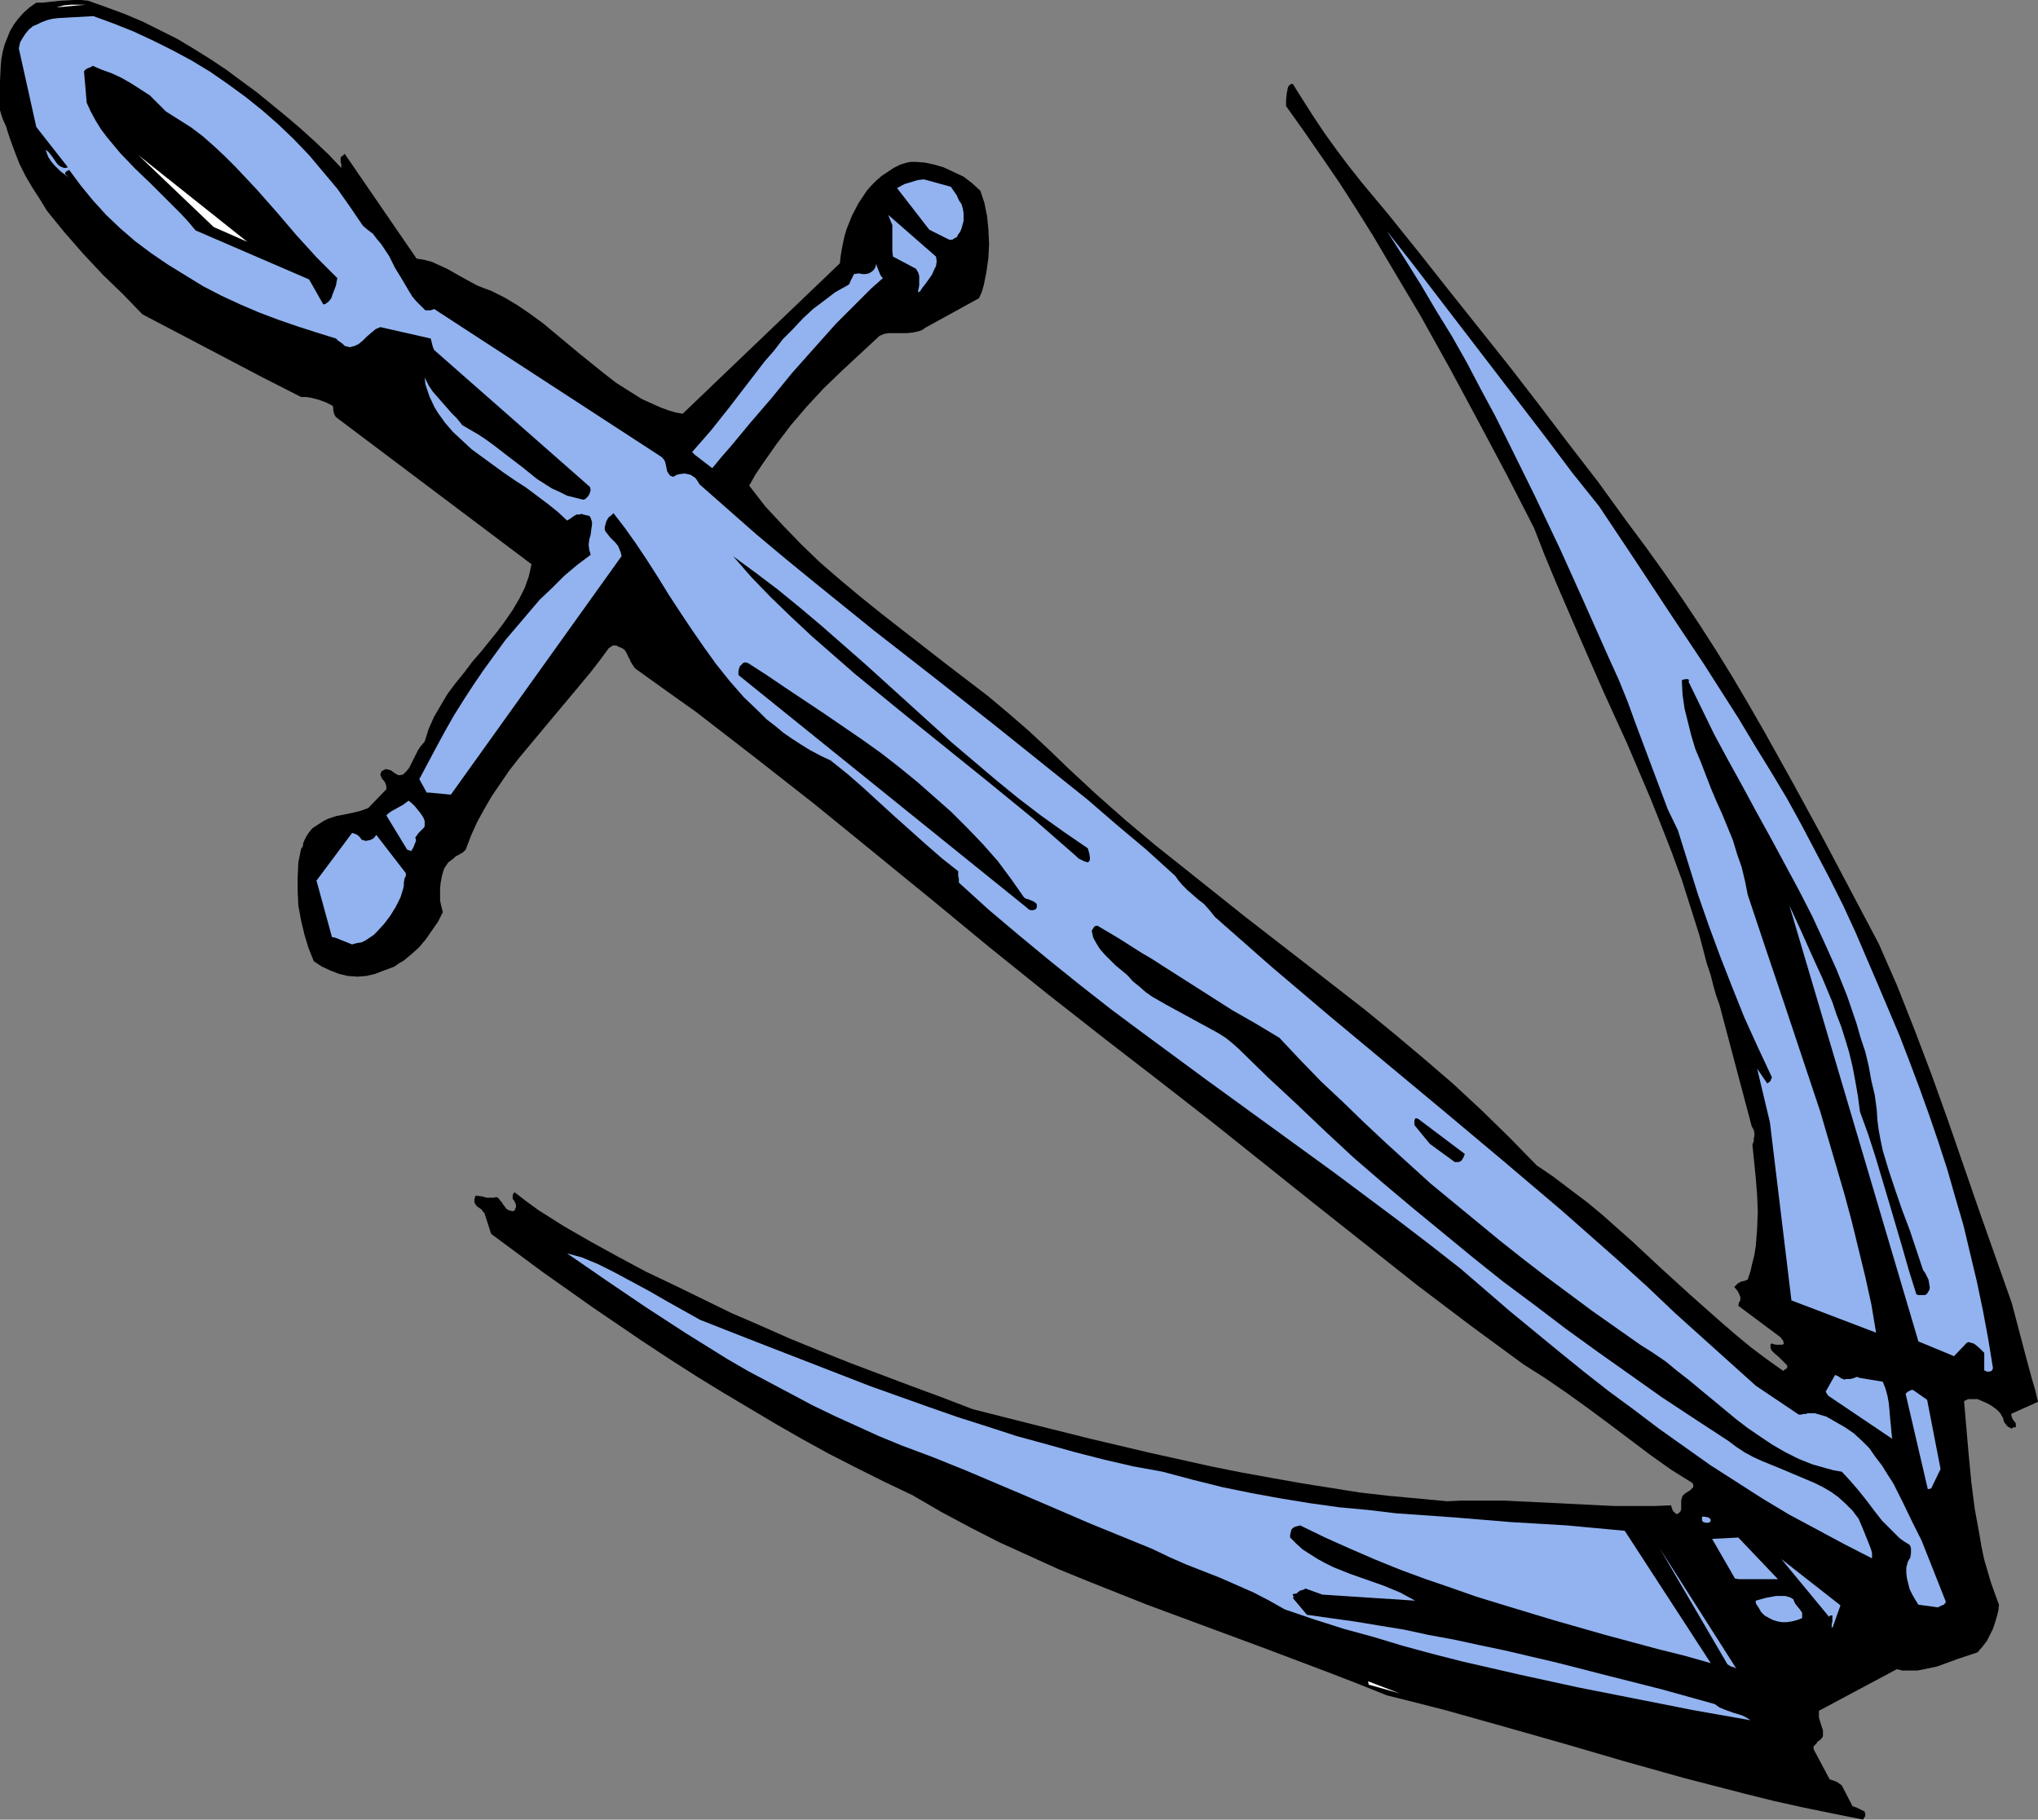 <?xml version="1.0" encoding="UTF-8" standalone="no"?>
<svg
   version="1.0"
   width="129.681mm"
   height="115.809mm"
   id="svg28"
   sodipodi:docname="Anchor 24.wmf"
   xmlns:inkscape="http://www.inkscape.org/namespaces/inkscape"
   xmlns:sodipodi="http://sodipodi.sourceforge.net/DTD/sodipodi-0.dtd"
   xmlns="http://www.w3.org/2000/svg"
   xmlns:svg="http://www.w3.org/2000/svg">
  <rect width="100%" height="100%" fill="#808080" stroke="none"/>
  <sodipodi:namedview
     id="namedview28"
     pagecolor="#ffffff"
     bordercolor="#000000"
     borderopacity="0.25"
     inkscape:showpageshadow="2"
     inkscape:pageopacity="0.0"
     inkscape:pagecheckerboard="0"
     inkscape:deskcolor="#d1d1d1"
     inkscape:document-units="mm" />
  <defs
     id="defs1">
    <pattern
       id="WMFhbasepattern"
       patternUnits="userSpaceOnUse"
       width="6"
       height="6"
       x="0"
       y="0" />
  </defs>
  <path
     style="fill:#000000;fill-opacity:1;fill-rule:evenodd;stroke:none"
     d="m 118.776,297.295 11.797,8.725 12.12,8.563 12.12,8.24 6.141,4.039 6.302,4.039 6.302,3.878 12.766,7.594 6.464,3.716 6.464,3.555 6.626,3.393 6.787,3.393 6.787,3.231 6.949,4.039 6.949,3.716 6.949,3.555 7.11,3.231 7.11,3.231 7.11,2.908 14.221,5.655 14.382,5.332 14.382,5.332 14.544,5.494 7.11,2.747 7.272,2.908 7.11,1.777 6.949,1.777 14.382,4.039 14.221,4.039 14.382,4.201 14.382,4.039 14.382,3.716 7.11,1.777 7.272,1.616 7.11,1.454 7.272,1.454 0.162,-0.485 0.323,-0.323 v -0.485 l -0.162,-0.646 -0.646,-0.323 -0.646,-0.323 -0.646,-0.323 -0.97,-0.323 -2.586,-5.009 -1.131,-0.808 -0.808,-0.323 -0.97,-0.323 -3.717,-6.948 -0.162,-0.485 v -0.485 l 0.323,-0.323 0.323,-0.323 0.323,-0.485 0.485,-0.323 0.485,-0.485 0.323,-0.485 v -0.646 -0.808 l -0.485,-1.454 -0.485,-1.616 v -0.808 -0.808 l 18.746,-10.018 1.293,0.323 h 1.293 1.131 1.293 l 2.424,-0.485 2.262,-0.485 4.848,-1.777 2.424,-0.808 2.424,-0.808 1.131,-1.293 1.131,-1.454 0.646,-1.293 0.808,-1.616 0.485,-1.454 0.485,-1.616 0.323,-1.293 0.162,-1.454 -0.97,-2.585 -0.97,-2.747 -0.808,-2.747 -0.808,-2.747 -0.646,-3.07 -0.485,-2.908 -1.131,-6.14 -0.808,-6.301 -0.646,-6.625 -1.131,-13.087 0.97,-0.485 h 1.131 1.131 l 1.131,0.485 1.131,0.485 1.131,0.646 1.131,0.808 0.97,0.969 0.323,0.646 0.323,0.485 0.162,0.646 0.162,0.485 0.323,0.323 0.323,0.485 0.485,0.323 0.646,0.323 0.323,-0.323 h 0.162 0.162 0.162 v 0 h 0.162 v -0.485 -0.485 l -0.646,-0.808 -0.323,-0.646 -0.162,-0.808 6.464,-2.908 -0.646,-2.747 -0.808,-2.747 -1.616,-5.978 -1.616,-6.14 -1.616,-6.14 -3.878,-10.987 -3.878,-10.987 -7.595,-21.974 -3.878,-10.825 -4.04,-10.664 -4.202,-10.664 -4.525,-10.341 -13.574,-25.69 -6.949,-12.764 -7.11,-12.764 -3.717,-6.463 -3.717,-6.301 -3.878,-6.301 -4.04,-6.301 -4.202,-6.301 -4.363,-6.301 -4.525,-6.301 -4.686,-6.301 -6.787,-9.371 -7.11,-9.21 -7.11,-9.371 -7.11,-9.21 -14.544,-18.258 -7.272,-9.21 -7.272,-9.048 -3.232,-3.878 -3.232,-3.878 -3.07,-3.878 -2.909,-3.878 -2.909,-4.039 -2.586,-3.878 -2.586,-4.039 -2.424,-3.878 h -0.323 l -0.323,0.162 -0.485,0.485 -0.162,0.808 -0.162,0.808 -0.162,1.616 v 1.454 l 4.363,6.14 4.363,6.301 4.202,6.14 4.04,6.301 4.04,6.463 3.717,6.301 7.595,12.764 7.11,12.764 6.949,12.926 6.787,12.764 6.464,12.603 2.586,6.625 2.747,6.625 5.656,13.087 5.656,12.926 5.818,12.764 5.494,12.926 2.586,6.463 2.586,6.625 2.424,6.625 2.101,6.625 2.101,6.625 1.778,6.786 0.485,1.454 0.485,1.454 0.323,1.293 0.323,1.293 0.646,2.262 0.808,2.262 7.757,29.245 0.485,0.808 0.162,0.969 v 0.485 l -0.162,0.646 v 0.646 l -0.323,0.808 0.808,8.079 0.323,4.039 0.162,4.039 -0.162,4.201 -0.323,4.039 -0.323,2.1 -0.485,1.939 -0.485,2.1 -0.646,1.939 -0.808,0.323 -0.808,0.162 -0.808,0.485 -0.323,0.323 -0.485,0.485 0.808,0.969 0.323,0.646 0.323,0.808 v 0.323 0.485 l -0.323,0.485 -0.162,0.808 10.181,7.594 0.323,0.485 0.323,0.323 v 0.323 l 0.162,0.323 -0.162,0.162 -0.162,0.162 h -0.323 -0.646 -0.646 l -0.646,-0.162 -0.485,-0.162 -0.162,0.323 v 0.323 0.485 l 0.323,0.646 0.485,0.485 1.293,1.131 0.646,0.646 0.485,0.485 0.323,0.323 0.323,0.323 0.162,0.323 v 0.162 l -0.162,0.323 -0.162,0.162 -0.323,0.162 -0.323,0.323 -3.878,-2.747 -3.878,-2.908 -3.717,-3.07 -3.555,-3.07 -7.11,-6.301 -7.11,-6.463 -7.11,-6.625 -7.272,-6.463 -3.717,-3.07 -3.878,-2.908 -4.04,-3.07 -4.04,-2.747 -6.626,-6.786 -6.787,-6.625 -6.787,-6.301 -6.949,-5.978 -7.11,-5.978 -7.11,-5.817 -14.544,-11.31 -14.382,-11.149 -14.382,-11.472 -7.11,-5.655 -7.11,-5.978 -6.949,-6.14 -6.787,-6.301 -4.686,-4.524 -4.848,-4.524 -4.848,-4.201 -5.01,-4.201 -10.342,-7.917 -10.181,-7.917 -5.171,-4.039 -5.01,-4.039 -4.848,-4.039 -4.848,-4.201 -4.525,-4.362 -4.363,-4.524 -4.202,-4.524 -3.878,-5.009 1.454,-2.585 1.616,-2.424 3.394,-4.847 3.555,-4.686 3.878,-4.524 4.04,-4.362 4.363,-4.201 4.525,-4.201 4.525,-4.201 1.131,-0.485 1.131,-0.162 h 1.454 1.454 1.454 l 1.454,-0.162 1.454,-0.323 0.808,-0.323 0.646,-0.485 12.928,-7.109 v 0 l 0.646,-1.454 0.485,-1.616 0.646,-3.231 0.485,-3.393 0.162,-3.393 -0.162,-3.393 -0.323,-3.231 -0.646,-3.231 -0.97,-2.908 -1.939,-1.777 -2.101,-1.616 -2.424,-1.131 -2.424,-1.131 -2.262,-0.646 -2.262,-0.485 -2.262,-0.162 h -0.97 l -0.97,0.162 -1.616,0.485 -1.616,0.808 -1.454,0.969 -1.454,0.969 -1.293,1.131 -1.131,1.131 -1.131,1.293 -0.97,1.454 -0.97,1.454 -1.616,3.07 -0.646,1.616 -0.646,1.616 -0.485,1.616 -0.323,1.454 -0.323,1.616 -0.162,0.969 -0.162,0.969 -0.162,1.616 -37.814,36.192 -1.778,-0.323 -1.616,-0.485 -1.778,-0.646 -1.454,-0.646 -3.232,-1.454 -3.07,-1.939 -3.07,-1.939 -2.909,-2.262 -5.818,-4.686 -5.818,-4.847 -2.909,-2.424 -3.07,-2.262 -3.07,-2.1 -3.232,-1.939 -3.232,-1.616 -1.778,-0.646 -1.616,-0.646 -3.555,-1.939 -3.717,-2.1 -1.778,-0.808 -1.778,-0.808 -1.778,-0.485 -1.939,-0.323 -17.291,-25.205 -0.485,0.485 -0.485,0.323 v 0.323 0.485 0.485 l 0.162,0.323 v 0.485 0.485 L 79.022,37.162 75.79,34.092 72.397,31.022 69.003,28.114 65.448,25.205 61.893,22.297 58.176,19.55 54.459,16.804 50.581,14.218 46.702,11.795 42.662,9.371 38.461,7.271 34.259,5.17 30.058,3.393 25.694,1.777 21.17,0.162 19.554,0 H 17.938 L 14.706,0.162 11.635,0.485 10.181,0.646 H 8.726 L 7.11,1.777 5.656,3.07 4.363,4.524 3.394,5.817 2.424,7.432 1.778,9.048 1.131,10.664 0.646,12.441 0.323,14.218 0.162,15.996 0,19.55 v 3.555 3.393 l 0.323,1.131 0.323,0.969 0.808,1.777 0.485,1.616 0.485,1.454 1.131,3.07 1.131,2.908 1.454,2.908 1.616,2.747 1.778,2.747 1.778,2.908 2.101,2.585 2.101,2.585 4.525,5.17 4.686,5.009 4.848,4.686 4.686,4.847 9.858,5.17 9.534,5.009 9.534,5.009 9.211,4.686 h 1.131 l 1.131,0.162 1.939,0.485 1.778,0.646 1.616,0.808 0.162,0.485 v 0.646 l 0.162,0.646 0.162,0.485 0.323,0.485 47.026,35.385 -0.323,1.454 -0.323,1.454 -0.97,2.747 -1.293,2.585 -1.616,2.747 -1.778,2.585 -1.778,2.424 -4.04,5.009 -2.101,2.424 -1.939,2.585 -2.101,2.585 -1.939,2.585 -1.616,2.747 -1.616,2.747 -1.293,2.908 -0.97,3.07 -0.97,1.131 -0.646,0.969 -1.131,2.262 -0.485,0.969 -0.485,0.969 -0.646,0.808 -0.808,0.808 -0.646,0.162 h -0.485 l -0.646,-0.323 -0.485,-0.323 -0.646,-0.485 -0.485,-0.162 -0.808,-0.162 -0.323,0.162 -0.323,0.162 -0.323,0.162 -0.162,0.323 -0.162,0.485 0.162,0.485 0.323,0.646 0.485,0.485 0.323,0.646 0.162,0.646 v 0.646 l -4.363,4.524 -1.778,0.646 -1.939,0.485 -4.04,0.808 -1.939,0.646 -0.97,0.485 -1.778,1.131 -0.97,0.646 -0.808,0.969 -0.646,0.969 -0.485,0.969 -0.323,0.808 v 0.485 l -0.162,0.323 -0.323,0.485 -0.323,1.616 -0.323,1.616 -0.162,3.555 v 3.393 l 0.162,3.393 0.646,3.555 0.808,3.393 0.97,3.231 1.293,3.231 1.939,1.293 2.101,0.969 2.101,0.808 2.101,0.485 2.262,0.162 2.101,-0.162 2.101,-0.485 2.101,-0.808 1.293,-0.485 1.293,-0.485 1.131,-0.808 1.131,-0.646 1.939,-1.616 1.778,-1.616 1.616,-1.939 1.454,-2.1 1.454,-2.1 1.131,-2.262 -0.323,-1.293 -0.323,-1.454 v -1.454 -1.616 l 0.162,-1.454 0.323,-1.616 0.485,-1.616 0.97,-1.454 1.293,-0.969 0.485,-0.485 0.646,-0.323 1.131,-0.646 0.646,-0.646 1.293,-3.393 1.454,-3.231 1.778,-3.231 1.778,-3.07 2.101,-3.07 2.101,-3.07 2.262,-2.908 2.424,-2.908 4.848,-5.817 5.01,-5.978 4.848,-5.817 2.262,-2.908 2.262,-3.07 0.485,-0.323 0.485,-0.323 h 0.808 l 0.646,0.323 0.808,0.323 0.646,0.485 0.485,0.808 0.323,0.808 0.323,0.485 0.162,0.485 0.485,0.808 0.323,0.485 0.323,0.485 7.434,5.332 7.272,5.17 7.11,5.494 7.11,5.494 14.221,11.149 13.898,11.31 7.11,5.817 6.949,5.655 13.898,11.472 14.059,11.31 14.221,11.149 12.766,9.856 12.443,9.694 24.886,19.874 12.443,9.856 12.443,9.856 12.605,9.533 12.766,9.371 5.333,3.393 5.171,3.555 5.171,3.716 5.01,3.716 9.858,7.432 5.01,3.555 5.171,3.231 0.162,0.485 v 0.485 l -0.323,0.323 -0.485,0.485 -0.323,0.162 -0.97,0.646 -0.485,0.485 -0.162,0.485 -0.162,0.646 v 0.485 0.646 0.485 0.485 l -0.162,0.485 -0.485,0.485 -0.323,0.162 -0.485,-0.162 -0.162,-0.323 -0.323,-0.162 -0.323,-0.808 -0.162,-0.646 -3.555,0.162 h -3.394 -6.949 l -6.464,-0.323 -6.626,-0.323 -6.626,-0.323 -6.626,-0.323 h -6.626 -3.555 l -3.394,0.162 -6.949,-0.646 -6.949,-0.646 -7.11,-0.808 -7.11,-1.131 -7.11,-1.131 -7.272,-1.293 -7.11,-1.293 -7.272,-1.454 -14.544,-3.231 -14.382,-3.393 -14.221,-3.555 -14.059,-3.555 -7.595,-2.908 -7.434,-2.747 -14.544,-5.494 -7.272,-2.908 -7.11,-2.908 -6.949,-3.07 -7.11,-3.07 -6.949,-3.393 -6.949,-3.393 -6.787,-3.231 -6.626,-3.555 -6.464,-3.555 -6.464,-3.716 -6.141,-3.878 -2.909,-2.1 -2.909,-2.262 -0.323,0.323 -0.162,0.323 v 0.485 0.485 l 0.323,0.323 0.323,0.646 0.162,0.485 v 0.485 l -0.162,0.323 -0.162,0.485 -0.323,0.162 h -0.323 l -0.646,-0.162 -0.646,-0.323 -0.485,-0.646 -0.485,-0.646 -0.162,-0.323 -0.323,-0.323 -0.485,-0.646 -0.485,-0.323 -0.646,0.162 h -0.646 -1.131 l -1.131,-0.323 -1.454,-0.162 -0.162,0.323 -0.162,0.646 v 0.485 l 0.162,0.485 0.485,0.646 0.485,0.323 0.646,0.485 0.323,0.485 0.323,0.323 1.616,5.009 z"
     id="path1" />
  <path
     style="fill:#92b3f0;fill-opacity:1;fill-rule:evenodd;stroke:none"
     d="m 136.39,301.496 9.373,6.463 9.534,6.463 9.696,6.301 9.858,6.14 5.01,2.908 5.171,2.747 5.171,2.747 5.171,2.747 5.333,2.585 5.333,2.424 5.333,2.424 5.494,2.262 7.757,2.908 7.595,3.07 14.867,6.301 15.029,6.463 15.029,6.14 4.04,1.939 4.04,1.777 8.242,3.231 4.04,1.777 4.04,1.777 3.717,1.939 3.717,2.1 7.11,2.424 7.11,2.262 7.11,1.939 6.949,2.1 7.11,1.939 6.949,1.777 14.059,3.231 14.059,3.07 13.898,2.747 13.898,2.747 13.736,2.424 -0.97,-0.646 -0.97,-0.485 -0.97,-0.323 -1.131,-0.323 -2.262,-0.808 -1.131,-0.485 -1.131,-0.808 -12.766,-3.555 -12.766,-3.231 -12.605,-3.231 -12.443,-2.908 -6.141,-1.293 -5.979,-1.293 -6.141,-1.131 -5.979,-1.293 -5.979,-0.969 -5.818,-0.969 -5.818,-0.808 -5.656,-0.808 -3.394,-4.039 0.162,-0.162 v -0.323 0 l -0.162,-0.162 v -0.162 -0.162 h 0.323 l 0.646,-0.162 0.323,-0.323 0.485,-0.323 0.646,-0.162 0.646,-0.323 4.04,1.454 22.301,1.454 -1.778,-0.969 -1.778,-0.969 -3.878,-1.616 -8.242,-2.908 -4.04,-1.616 -1.939,-0.969 -1.778,-0.969 -1.778,-1.131 -1.778,-1.131 -1.616,-1.454 -1.454,-1.454 v -0.323 -0.323 l 0.162,-0.646 0.162,-0.646 0.323,-0.323 0.485,-0.323 0.646,-0.162 0.646,-0.162 5.979,2.908 6.141,2.747 5.979,2.585 5.979,2.424 6.141,2.262 6.141,2.1 5.979,2.1 6.302,1.939 12.282,3.716 12.443,3.555 12.605,3.393 6.464,1.616 6.302,1.777 -20.685,-31.83 -13.898,-1.293 -13.574,-0.808 -13.736,-1.131 -13.736,-0.969 -6.787,-0.808 -6.949,-0.646 -6.949,-0.969 -6.949,-1.131 -7.11,-1.293 -7.11,-1.454 -7.11,-1.777 -7.272,-1.939 -7.11,-1.293 -6.949,-1.616 -6.949,-1.777 -6.949,-1.939 -7.11,-1.939 -6.949,-2.262 -7.11,-2.262 -6.949,-2.424 -14.059,-5.009 -13.736,-5.332 -13.736,-5.332 -13.574,-5.332 -4.04,-2.262 -4.04,-2.262 -4.202,-2.424 -4.202,-2.262 -4.202,-2.262 -1.939,-0.969 -1.939,-0.969 -1.939,-0.808 -1.939,-0.808 -1.778,-0.485 z"
     id="path2" />
  <path
     style="fill:#92b3f0;fill-opacity:1;fill-rule:evenodd;stroke:none"
     d="m 80.638,225.557 4.04,1.616 1.131,-0.323 1.131,-0.162 0.97,-0.485 0.97,-0.646 0.97,-0.646 0.808,-0.808 1.778,-1.939 1.454,-1.939 1.293,-2.1 1.131,-2.262 0.646,-2.1 0.162,-0.808 v -0.646 l 0.162,-0.969 0.323,-0.646 v -0.646 l -7.11,-9.21 -0.646,0.808 -0.97,0.485 h -0.323 l -0.485,0.162 -0.646,-0.162 -0.485,-0.162 -0.323,-0.485 -0.485,-0.485 -0.485,-0.323 -0.97,-0.323 -8.565,11.472 3.717,13.572 z"
     id="path3" />
  <path
     style="fill:#ffffff;fill-opacity:1;fill-rule:evenodd;stroke:none"
     d="m 329.179,405.227 7.434,2.1 -7.595,-2.908 z"
     id="path4" />
  <path
     style="fill:#92b3f0;fill-opacity:1;fill-rule:evenodd;stroke:none"
     d="m 97.929,204.391 0.97,0.323 0.485,-0.808 0.323,-0.808 0.323,-0.808 v -0.323 l -0.162,-0.485 0.808,-1.131 0.646,-0.646 0.646,-0.646 0.162,-0.323 v -0.323 -0.969 l -0.323,-0.808 -0.646,-0.969 -0.646,-0.808 -0.646,-0.808 -0.808,-0.808 -0.808,-0.646 -0.646,0.485 -0.646,0.485 -1.454,0.808 -1.454,0.808 -0.646,0.485 -0.485,0.485 z"
     id="path5" />
  <path
     style="fill:#92b3f0;fill-opacity:1;fill-rule:evenodd;stroke:none"
     d="m 103.262,190.657 5.171,0.485 41.046,-57.359 -0.162,-0.808 -0.323,-0.808 -0.323,-0.808 -0.646,-0.808 -1.293,-1.293 -1.131,-1.454 -0.162,-0.485 v -0.485 l 0.162,-0.646 0.162,-0.646 0.323,-0.646 0.323,-0.485 0.646,-0.485 0.485,-0.485 2.747,3.555 2.747,3.878 2.586,3.878 2.586,4.039 2.586,4.201 2.747,4.201 2.909,4.362 2.909,4.201 2.909,4.039 3.232,4.039 3.394,3.878 3.717,3.555 1.778,1.777 2.101,1.616 1.939,1.616 2.101,1.454 2.262,1.454 2.101,1.293 2.424,1.293 2.424,1.131 4.04,3.231 3.878,3.393 3.878,3.555 3.717,3.393 7.595,6.786 3.717,3.231 3.878,3.07 v 1.131 l 0.162,0.646 v 0.969 l 7.11,6.463 7.272,6.14 7.434,6.14 7.434,5.978 7.434,5.817 7.595,5.655 15.352,11.31 15.352,11.149 15.352,11.149 15.352,11.472 7.595,5.817 7.434,5.817 11.797,10.179 11.797,9.694 5.979,4.847 5.979,4.686 6.141,4.524 5.979,4.524 6.141,4.362 6.141,4.362 6.302,4.039 6.302,4.039 6.464,3.878 6.626,3.555 6.626,3.555 6.626,3.393 v -1.293 l -0.323,-1.131 -0.97,-2.424 -0.97,-2.424 -0.97,-2.262 -1.454,-1.939 -1.616,-1.616 -1.778,-1.616 -1.778,-1.293 -1.939,-1.131 -1.939,-0.969 -4.202,-1.777 -4.202,-1.777 -4.363,-1.777 -2.101,-0.969 -2.101,-1.131 -1.939,-1.293 -1.939,-1.454 -7.918,-5.17 -8.08,-5.332 -15.514,-10.987 -7.595,-5.494 -7.434,-5.655 -7.595,-5.655 -7.272,-5.817 -7.272,-5.978 -7.272,-5.978 -7.11,-5.978 -7.11,-6.14 -6.949,-6.463 -6.787,-6.463 -6.949,-6.463 -6.787,-6.625 -1.616,-1.454 -1.616,-1.293 -1.778,-1.131 -1.778,-0.969 -3.555,-1.939 -3.555,-1.939 -3.555,-1.939 -3.394,-1.939 -1.616,-1.131 -1.454,-1.293 -1.616,-1.293 -1.293,-1.454 -2.909,-2.424 -1.293,-1.293 -1.293,-1.293 -1.131,-1.293 -0.808,-1.293 -0.808,-1.454 -0.323,-1.454 v -0.162 -0.162 l 0.323,-0.485 0.323,-0.485 0.646,-0.162 5.171,3.07 5.333,3.393 2.747,1.616 2.747,1.777 5.333,3.393 11.15,7.109 5.656,3.231 5.656,3.393 5.01,5.332 5.01,5.17 5.333,5.009 5.171,5.009 5.171,4.847 5.333,4.847 5.333,4.847 5.494,4.524 5.494,4.524 5.494,4.524 5.494,4.362 5.656,4.362 11.312,8.402 11.474,8.079 3.07,1.939 3.07,2.1 2.747,2.262 2.909,2.262 2.909,2.424 2.747,2.262 5.656,4.686 2.747,2.1 3.07,2.1 2.909,1.939 3.07,1.777 3.232,1.616 3.232,1.293 3.394,0.969 1.778,0.485 1.939,0.323 2.101,2.262 1.939,2.262 1.939,2.424 1.939,2.585 1.778,2.262 2.101,2.1 2.101,2.1 1.131,0.808 1.293,0.808 0.162,0.323 0.162,0.485 v 0.485 0.646 l -0.162,1.131 -0.323,0.485 -0.323,0.646 -0.323,1.293 v 1.293 l 0.162,1.293 0.323,1.293 0.323,1.293 0.646,1.293 0.646,1.131 0.808,1.293 4.686,0.646 0.97,-0.485 0.485,-0.162 0.485,-0.646 -5.818,-14.703 -2.262,-4.524 -2.262,-4.686 -2.262,-4.524 -1.454,-2.262 -1.293,-2.1 -1.616,-2.1 -1.454,-2.1 -1.778,-1.777 -1.939,-1.777 -2.101,-1.454 -2.262,-1.293 -2.262,-1.293 -2.747,-0.808 h -1.131 -0.646 l -0.323,0.162 h -0.162 -0.323 -0.162 l -0.485,0.162 h -0.646 l -10.342,-6.948 -19.392,-17.45 -6.626,-6.301 -6.949,-6.301 -13.736,-12.118 -13.898,-11.795 -14.059,-11.795 -27.957,-23.267 -13.898,-11.795 -13.574,-11.956 -1.293,-1.616 -1.293,-1.454 -1.454,-1.131 -2.586,-2.262 -1.131,-1.131 -0.97,-1.131 -0.808,-1.131 -6.949,-6.301 -7.11,-5.978 -7.11,-6.14 -7.272,-5.817 -14.706,-11.795 -14.544,-11.472 -14.706,-11.472 -14.382,-11.633 -7.11,-5.817 -6.949,-5.817 -6.787,-5.978 -6.787,-5.978 -0.485,-0.808 -0.323,-0.485 -0.485,-0.485 h -0.162 l -0.162,-0.162 -0.485,-0.323 -0.646,-0.162 -0.808,-0.162 -1.293,0.162 -0.646,0.162 -0.808,0.485 -0.808,-0.323 -0.323,-0.485 -0.323,-0.485 -0.162,-0.808 -0.323,-1.454 -0.323,-0.646 -0.646,-0.646 -54.621,-35.546 -0.323,0.162 -0.485,0.162 h -0.485 -0.808 l -0.97,-0.969 -1.131,-1.131 L 99.222,71.416 98.414,70.123 96.798,67.376 95.021,64.468 93.566,61.56 91.627,58.651 90.657,57.52 89.688,56.228 88.395,55.258 87.264,54.289 84.194,49.765 81.123,45.402 77.73,41.363 74.336,37.324 70.619,33.446 66.902,29.891 63.024,26.498 58.984,23.267 54.782,20.197 50.581,17.288 46.056,14.542 41.531,12.118 37.006,9.856 32.158,7.594 27.31,5.655 22.462,3.878 16.645,4.201 13.898,4.362 12.605,4.524 11.312,4.847 10.019,5.332 9.05,5.817 7.918,6.301 6.949,7.109 6.141,8.079 5.494,9.048 4.848,10.179 l -0.323,1.454 4.202,18.904 7.595,9.694 -0.485,0.162 h -0.485 l -0.323,-0.162 -0.485,-0.162 -0.646,-0.485 -0.485,-0.646 -0.646,-0.969 -0.485,-0.646 -0.646,-0.808 -0.646,-0.485 0.323,0.969 0.323,0.808 0.646,0.969 0.646,0.808 1.616,1.616 1.939,1.454 -0.323,-0.323 -0.323,-0.323 -0.162,-0.162 v -0.323 l 0.162,-0.162 0.162,-0.162 0.646,-0.323 2.747,3.716 2.909,3.555 3.232,3.555 3.394,3.231 3.555,3.07 3.878,2.908 4.04,2.747 4.202,2.585 4.202,2.585 4.363,2.262 4.525,2.1 4.525,1.939 4.686,1.777 4.686,1.616 4.525,1.454 4.686,1.454 0.485,0.485 0.485,0.323 0.646,0.485 0.485,0.485 0.646,0.162 0.646,0.162 0.485,-0.162 0.646,-0.162 0.97,-0.485 0.97,-0.808 0.97,-0.969 1.131,-0.969 0.97,-0.808 1.131,-0.485 12.12,2.747 0.162,0.646 0.323,1.293 0.323,0.808 37.491,32.961 0.162,0.808 -0.323,0.969 -0.323,0.485 -0.323,0.323 -0.323,0.323 -0.485,0.162 -1.939,-0.485 -1.939,-0.485 -1.939,-0.969 -1.778,-0.808 -1.778,-1.131 -1.778,-1.131 -3.394,-2.747 -3.394,-2.585 -3.555,-2.747 -1.778,-1.293 -1.939,-1.293 -1.939,-1.131 -1.939,-1.131 -1.293,-1.616 -1.293,-1.293 -1.131,-1.293 -1.131,-1.293 -1.131,-1.293 -1.131,-1.293 -0.97,-1.454 -0.97,-1.939 0.162,1.616 0.485,1.454 0.485,1.454 1.293,2.747 0.808,1.293 1.616,2.262 1.939,2.262 2.262,2.1 2.262,2.1 2.424,1.777 5.333,3.878 2.586,1.777 2.747,1.777 2.586,1.939 2.586,1.939 2.424,1.939 2.262,2.1 0.808,-0.485 0.646,-0.485 0.808,-0.485 h 0.323 0.485 l 0.323,-0.162 0.485,0.162 0.646,0.162 0.808,0.162 0.323,0.485 0.162,0.485 0.162,0.485 v 0.646 l -0.162,1.131 -0.162,1.293 -0.323,1.131 -0.162,1.293 0.162,1.293 0.162,0.485 0.162,0.646 -3.232,2.424 -3.07,2.585 -2.909,2.908 -3.07,2.908 -2.747,3.231 -2.747,3.231 -2.747,3.231 -2.586,3.555 -2.586,3.555 -2.424,3.555 -2.424,3.716 -2.424,3.878 -2.101,3.716 -2.101,3.878 -4.04,7.594 1.778,3.231 z"
     id="path6" />
  <path
     style="fill:#92b3f0;fill-opacity:1;fill-rule:evenodd;stroke:none"
     d="m 415.473,400.379 0.323,0.162 0.485,0.323 0.646,0.162 0.646,0.323 -18.422,-28.922 z"
     id="path7" />
  <path
     style="fill:#92b3f0;fill-opacity:1;fill-rule:evenodd;stroke:none"
     d="m 424.361,388.585 1.131,0.646 0.97,0.485 1.131,0.323 0.97,0.162 h 1.131 l 1.131,-0.162 1.293,-0.323 1.293,-0.485 v -0.646 -0.646 l -0.323,-0.485 -0.485,-0.646 -0.808,-0.969 -0.323,-0.646 -0.162,-0.485 -0.808,-0.485 -1.131,-0.323 h -1.131 -1.131 l -2.586,0.485 -1.131,0.323 -1.131,0.323 v 0.162 0.485 l 0.323,0.485 0.323,0.485 0.646,1.131 0.485,0.485 z"
     id="path8" />
  <path
     style="fill:#92b3f0;fill-opacity:1;fill-rule:evenodd;stroke:none"
     d="m 418.22,379.86 h 9.373 l -9.534,-10.018 -6.302,0.323 5.494,9.533 z"
     id="path9" />
  <path
     style="fill:#92b3f0;fill-opacity:1;fill-rule:evenodd;stroke:none"
     d="m 440.844,391.17 1.778,-5.009 -14.221,-11.149 11.474,13.895 0.323,-0.323 h 0.323 0.162 v 0.162 0.485 0.808 l -0.162,0.646 v 0.323 0.323 0.162 0 h 0.162 z"
     id="path10" />
  <path
     style="fill:#92b3f0;fill-opacity:1;fill-rule:evenodd;stroke:none"
     d="m 409.332,365.803 0.323,0.323 0.646,0.162 h 0.485 l 0.485,-0.162 0.162,-0.485 -0.162,-0.323 -0.162,-0.162 -0.323,-0.162 -0.808,-0.162 h -0.485 -0.162 z"
     id="path11" />
  <path
     style="fill:#000000;fill-opacity:1;fill-rule:evenodd;stroke:none"
     d="m 247.086,218.448 0.323,0.323 0.485,0.162 h 0.485 l 0.646,-0.162 0.323,-0.485 v -0.162 -0.323 -0.323 l -0.323,-0.323 -0.485,-0.323 -1.131,-0.485 -0.646,-0.162 -0.485,-0.323 -3.07,-4.362 -3.232,-4.362 -3.555,-4.039 -3.717,-3.878 -3.878,-3.878 -4.202,-3.716 -4.04,-3.555 -4.363,-3.555 -4.363,-3.393 -4.525,-3.231 -9.211,-6.301 -9.211,-6.14 -4.525,-3.07 -4.525,-2.908 -0.646,-0.162 -0.485,0.162 -0.323,0.323 -0.485,0.485 -0.162,0.485 -0.162,0.646 v 0.485 0.485 z"
     id="path12" />
  <path
     style="fill:#000000;fill-opacity:1;fill-rule:evenodd;stroke:none"
     d="m 47.026,55.42 27.31,11.795 3.394,5.978 h 0.323 l 0.323,-0.162 0.646,-0.485 0.646,-0.808 0.323,-0.969 0.808,-2.1 0.162,-0.969 0.162,-0.808 -2.424,-2.424 -2.586,-2.585 -4.848,-5.332 -4.686,-5.494 -4.848,-5.494 -5.01,-5.332 -2.586,-2.585 -2.586,-2.424 -2.747,-2.424 -2.747,-2.1 -3.07,-1.939 -3.07,-1.939 -1.939,-1.939 -1.939,-1.939 -2.262,-1.454 -2.262,-1.454 -2.262,-1.293 -2.424,-1.131 -2.262,-0.808 -2.262,-0.969 -0.485,0.323 -0.485,0.162 -0.646,0.323 -0.485,0.485 0.646,7.594 0.97,2.1 1.131,2.1 1.293,2.1 1.454,1.939 1.616,1.939 1.616,1.939 3.555,3.716 3.717,3.555 3.717,3.716 3.717,3.716 1.778,1.939 z"
     id="path13" />
  <path
     style="fill:#ffffff;fill-opacity:1;fill-rule:evenodd;stroke:none"
     d="m 51.389,54.612 8.08,3.555 -26.179,-20.843 z"
     id="path14" />
  <path
     style="fill:#000000;fill-opacity:1;fill-rule:evenodd;stroke:none"
     d="m 343.884,275.16 5.979,4.362 h 0.485 0.485 l 0.323,-0.162 0.323,-0.162 0.485,-0.808 0.323,-0.808 -11.15,-8.402 -0.323,-0.162 h -0.162 -0.323 v 0.162 l -0.162,0.323 v 0.323 0.323 0.485 z"
     id="path15" />
  <path
     style="fill:#000000;fill-opacity:1;fill-rule:evenodd;stroke:none"
     d="m 258.883,206.006 0.485,0.485 0.646,0.323 0.646,0.323 0.97,0.323 0.323,-0.323 0.162,-0.323 v -0.646 l -0.162,-0.969 -0.162,-0.485 -0.162,-0.646 -5.656,-3.878 -5.656,-4.039 -5.494,-4.201 -5.333,-4.362 -5.333,-4.524 -5.333,-4.524 -10.342,-9.371 -10.342,-9.371 -10.504,-9.21 -5.171,-4.362 -5.333,-4.362 -5.333,-4.039 -5.494,-4.039 4.363,5.009 4.686,4.847 4.848,4.686 5.01,4.686 5.171,4.524 5.171,4.524 10.666,8.725 21.654,17.45 10.666,8.725 5.171,4.524 z"
     id="path16" />
  <path
     style="fill:#92b3f0;fill-opacity:1;fill-rule:evenodd;stroke:none"
     d="m 464.438,358.047 2.262,-4.686 -3.232,-16.642 -3.232,-2.262 -0.323,-0.162 -0.485,0.162 -0.646,0.323 -0.485,0.485 5.333,22.943 z"
     id="path17" />
  <path
     style="fill:#92b3f0;fill-opacity:1;fill-rule:evenodd;stroke:none"
     d="m 439.713,335.75 15.352,10.341 -0.162,-1.454 -0.162,-1.777 -0.162,-1.616 -0.162,-1.939 -0.162,-1.777 -0.323,-1.777 -0.485,-1.777 -0.646,-1.616 -5.818,-0.969 -0.162,-0.162 h -0.323 l -0.808,0.323 -0.808,0.162 h -0.97 l -0.323,0.162 -0.323,-0.162 -0.485,-0.162 -0.646,-0.485 -0.808,-0.323 -2.262,4.039 z"
     id="path18" />
  <path
     style="fill:#ffffff;fill-opacity:1;fill-rule:evenodd;stroke:none"
     d="M 361.499,274.514 314.796,234.928 Z"
     id="path19" />
  <path
     style="fill:#ffffff;fill-opacity:1;fill-rule:evenodd;stroke:none"
     d="m 13.574,1.777 1.778,-0.485 1.778,-0.162 h 1.778 1.616 z"
     id="path20" />
  <path
     style="fill:#92b3f0;fill-opacity:1;fill-rule:evenodd;stroke:none"
     d="m 426.462,310.221 0.323,-5.17 z"
     id="path21" />
  <path
     style="fill:#92b3f0;fill-opacity:1;fill-rule:evenodd;stroke:none"
     d="m 432.118,313.291 19.069,7.271 -1.131,-6.786 -1.454,-6.625 -1.616,-6.625 -1.616,-6.625 -1.778,-6.625 -1.939,-6.625 -3.878,-13.249 -4.363,-13.087 -4.363,-13.087 -4.363,-12.926 -4.363,-13.087 -0.646,-3.231 -0.808,-3.393 -1.131,-3.231 -0.97,-3.231 -2.586,-6.301 -1.454,-3.231 -1.293,-3.07 -2.424,-6.301 -1.293,-3.07 -0.97,-3.231 -0.808,-3.231 -0.808,-3.231 -0.485,-3.393 -0.162,-3.231 v -0.162 l 0.162,-0.162 0.808,-0.162 h 0.485 l 0.162,0.162 0.162,0.162 -0.162,0.162 v 0.162 l 3.07,6.301 3.07,6.301 3.394,6.301 3.394,6.14 3.394,6.301 3.394,6.14 3.394,6.301 3.394,6.301 3.232,6.301 2.909,6.301 2.909,6.463 2.586,6.463 2.262,6.625 0.97,3.393 1.131,3.393 0.808,3.393 0.646,3.555 0.808,3.393 0.485,3.555 0.162,2.585 0.323,2.424 0.485,2.585 0.485,2.262 1.454,4.847 1.616,4.847 1.616,4.686 1.778,4.686 1.616,4.847 1.616,4.847 0.485,0.646 0.323,0.646 0.485,0.969 0.162,0.969 0.162,0.969 -0.162,0.646 -0.323,0.485 -0.162,0.323 -0.485,0.323 h -0.485 -0.485 -0.646 l -0.485,-0.162 -1.778,-5.655 -1.616,-5.655 -3.232,-10.987 -3.232,-10.825 -1.778,-5.494 -1.939,-5.332 -0.485,-3.716 -0.646,-3.716 -0.646,-3.393 -0.808,-3.393 -0.97,-3.231 -0.97,-3.07 -1.131,-2.908 -0.97,-2.908 -2.424,-5.817 -2.586,-5.655 -1.293,-2.908 -1.293,-2.908 -2.747,-5.978 31.027,104.861 8.565,3.555 3.07,-3.231 0.485,-0.162 0.485,0.162 0.646,0.162 0.485,0.323 1.131,0.969 0.97,0.969 v 4.201 l 0.646,0.323 h 0.485 l 0.646,-0.162 0.162,-0.323 0.162,-0.323 -1.131,-6.948 -1.293,-6.948 -1.454,-6.948 -1.616,-6.786 -1.616,-6.786 -1.939,-6.625 -1.939,-6.786 -2.101,-6.463 -2.262,-6.625 -2.262,-6.301 -2.424,-6.463 -2.424,-6.301 -5.333,-12.603 -5.333,-12.441 -2.909,-6.301 -3.232,-6.463 -3.394,-6.463 -3.394,-6.463 -3.555,-6.463 -3.878,-6.463 -3.878,-6.301 -3.878,-6.463 -8.242,-12.926 -8.403,-12.603 -8.403,-12.764 -8.403,-12.603 -6.464,-8.079 -6.302,-8.402 -12.766,-16.642 -12.766,-16.642 -6.302,-8.24 -6.464,-8.24 4.04,6.301 4.04,6.463 3.717,6.301 3.878,6.301 3.555,6.301 3.394,6.463 3.394,6.301 3.232,6.463 6.302,12.764 6.141,12.926 5.818,12.926 5.818,13.087 2.424,5.332 2.101,5.17 1.939,5.332 1.939,5.17 3.878,10.341 1.939,5.17 2.424,5.009 2.424,7.756 2.424,7.756 2.586,7.432 2.747,7.432 2.909,7.432 2.909,7.271 3.232,7.109 3.394,7.271 -0.162,0.323 -0.162,0.485 -0.323,0.323 -0.485,0.323 -2.424,-3.555 3.07,12.926 5.171,42.817 z"
     id="path22" />
  <path
     style="fill:#92b3f0;fill-opacity:1;fill-rule:evenodd;stroke:none"
     d="m 167.094,109.385 4.202,3.231 2.262,-2.747 2.262,-2.585 4.686,-5.655 5.01,-5.817 5.01,-6.14 5.171,-5.817 5.333,-5.978 5.656,-5.655 2.747,-2.747 2.909,-2.585 -0.323,-0.323 -0.323,-0.485 -0.323,-0.808 -0.323,-0.808 -0.323,-0.969 -0.162,0.646 -0.323,0.646 -0.485,0.485 -0.808,0.485 -0.808,0.162 h -0.808 l -0.808,-0.162 -1.131,0.162 -0.162,0.323 -0.162,0.323 -0.323,0.646 -0.323,0.646 -0.162,0.485 -0.485,0.323 -2.909,1.616 -2.747,2.1 -2.586,1.939 -2.424,2.262 -2.424,2.585 -2.424,2.424 -2.101,2.747 -2.262,2.585 -8.565,11.149 -4.363,5.494 -2.262,2.585 -2.262,2.585 z"
     id="path23" />
  <path
     style="fill:#ffffff;fill-opacity:1;fill-rule:evenodd;stroke:none"
     d="m 169.195,99.529 2.424,-3.393 z"
     id="path24" />
  <path
     style="fill:#ffffff;fill-opacity:1;fill-rule:evenodd;stroke:none"
     d="M 482.86,327.348 480.275,316.2 Z"
     id="path25" />
  <path
     style="fill:#000000;fill-opacity:1;fill-rule:evenodd;stroke:none"
     d="m 431.472,277.422 -5.01,-15.026 z"
     id="path26" />
  <path
     style="fill:#92b3f0;fill-opacity:1;fill-rule:evenodd;stroke:none"
     d="m 221.23,70.123 0.646,-0.969 0.646,-0.808 1.616,-2.262 0.485,-1.131 0.485,-0.969 0.162,-1.131 -0.162,-1.131 -11.474,-10.018 0.485,1.293 0.485,1.131 v 1.293 2.424 1.293 1.293 l 0.162,1.293 5.494,2.908 0.323,0.485 0.323,0.646 0.162,0.646 v 0.808 1.454 l -0.323,1.616 z"
     id="path27" />
  <path
     style="fill:#92b3f0;fill-opacity:1;fill-rule:evenodd;stroke:none"
     d="m 223.493,55.258 4.848,2.424 h 0.646 l 0.485,-0.323 0.646,-0.323 0.323,-0.646 0.485,-0.646 0.323,-0.808 0.485,-1.777 v -0.969 -0.969 l -0.162,-0.969 -0.323,-1.131 -0.646,-0.969 -0.485,-1.131 -1.454,-2.1 -6.464,-1.777 -1.454,0.162 -1.616,0.485 -1.616,0.485 -1.778,0.969 z"
     id="path28" />
</svg>
